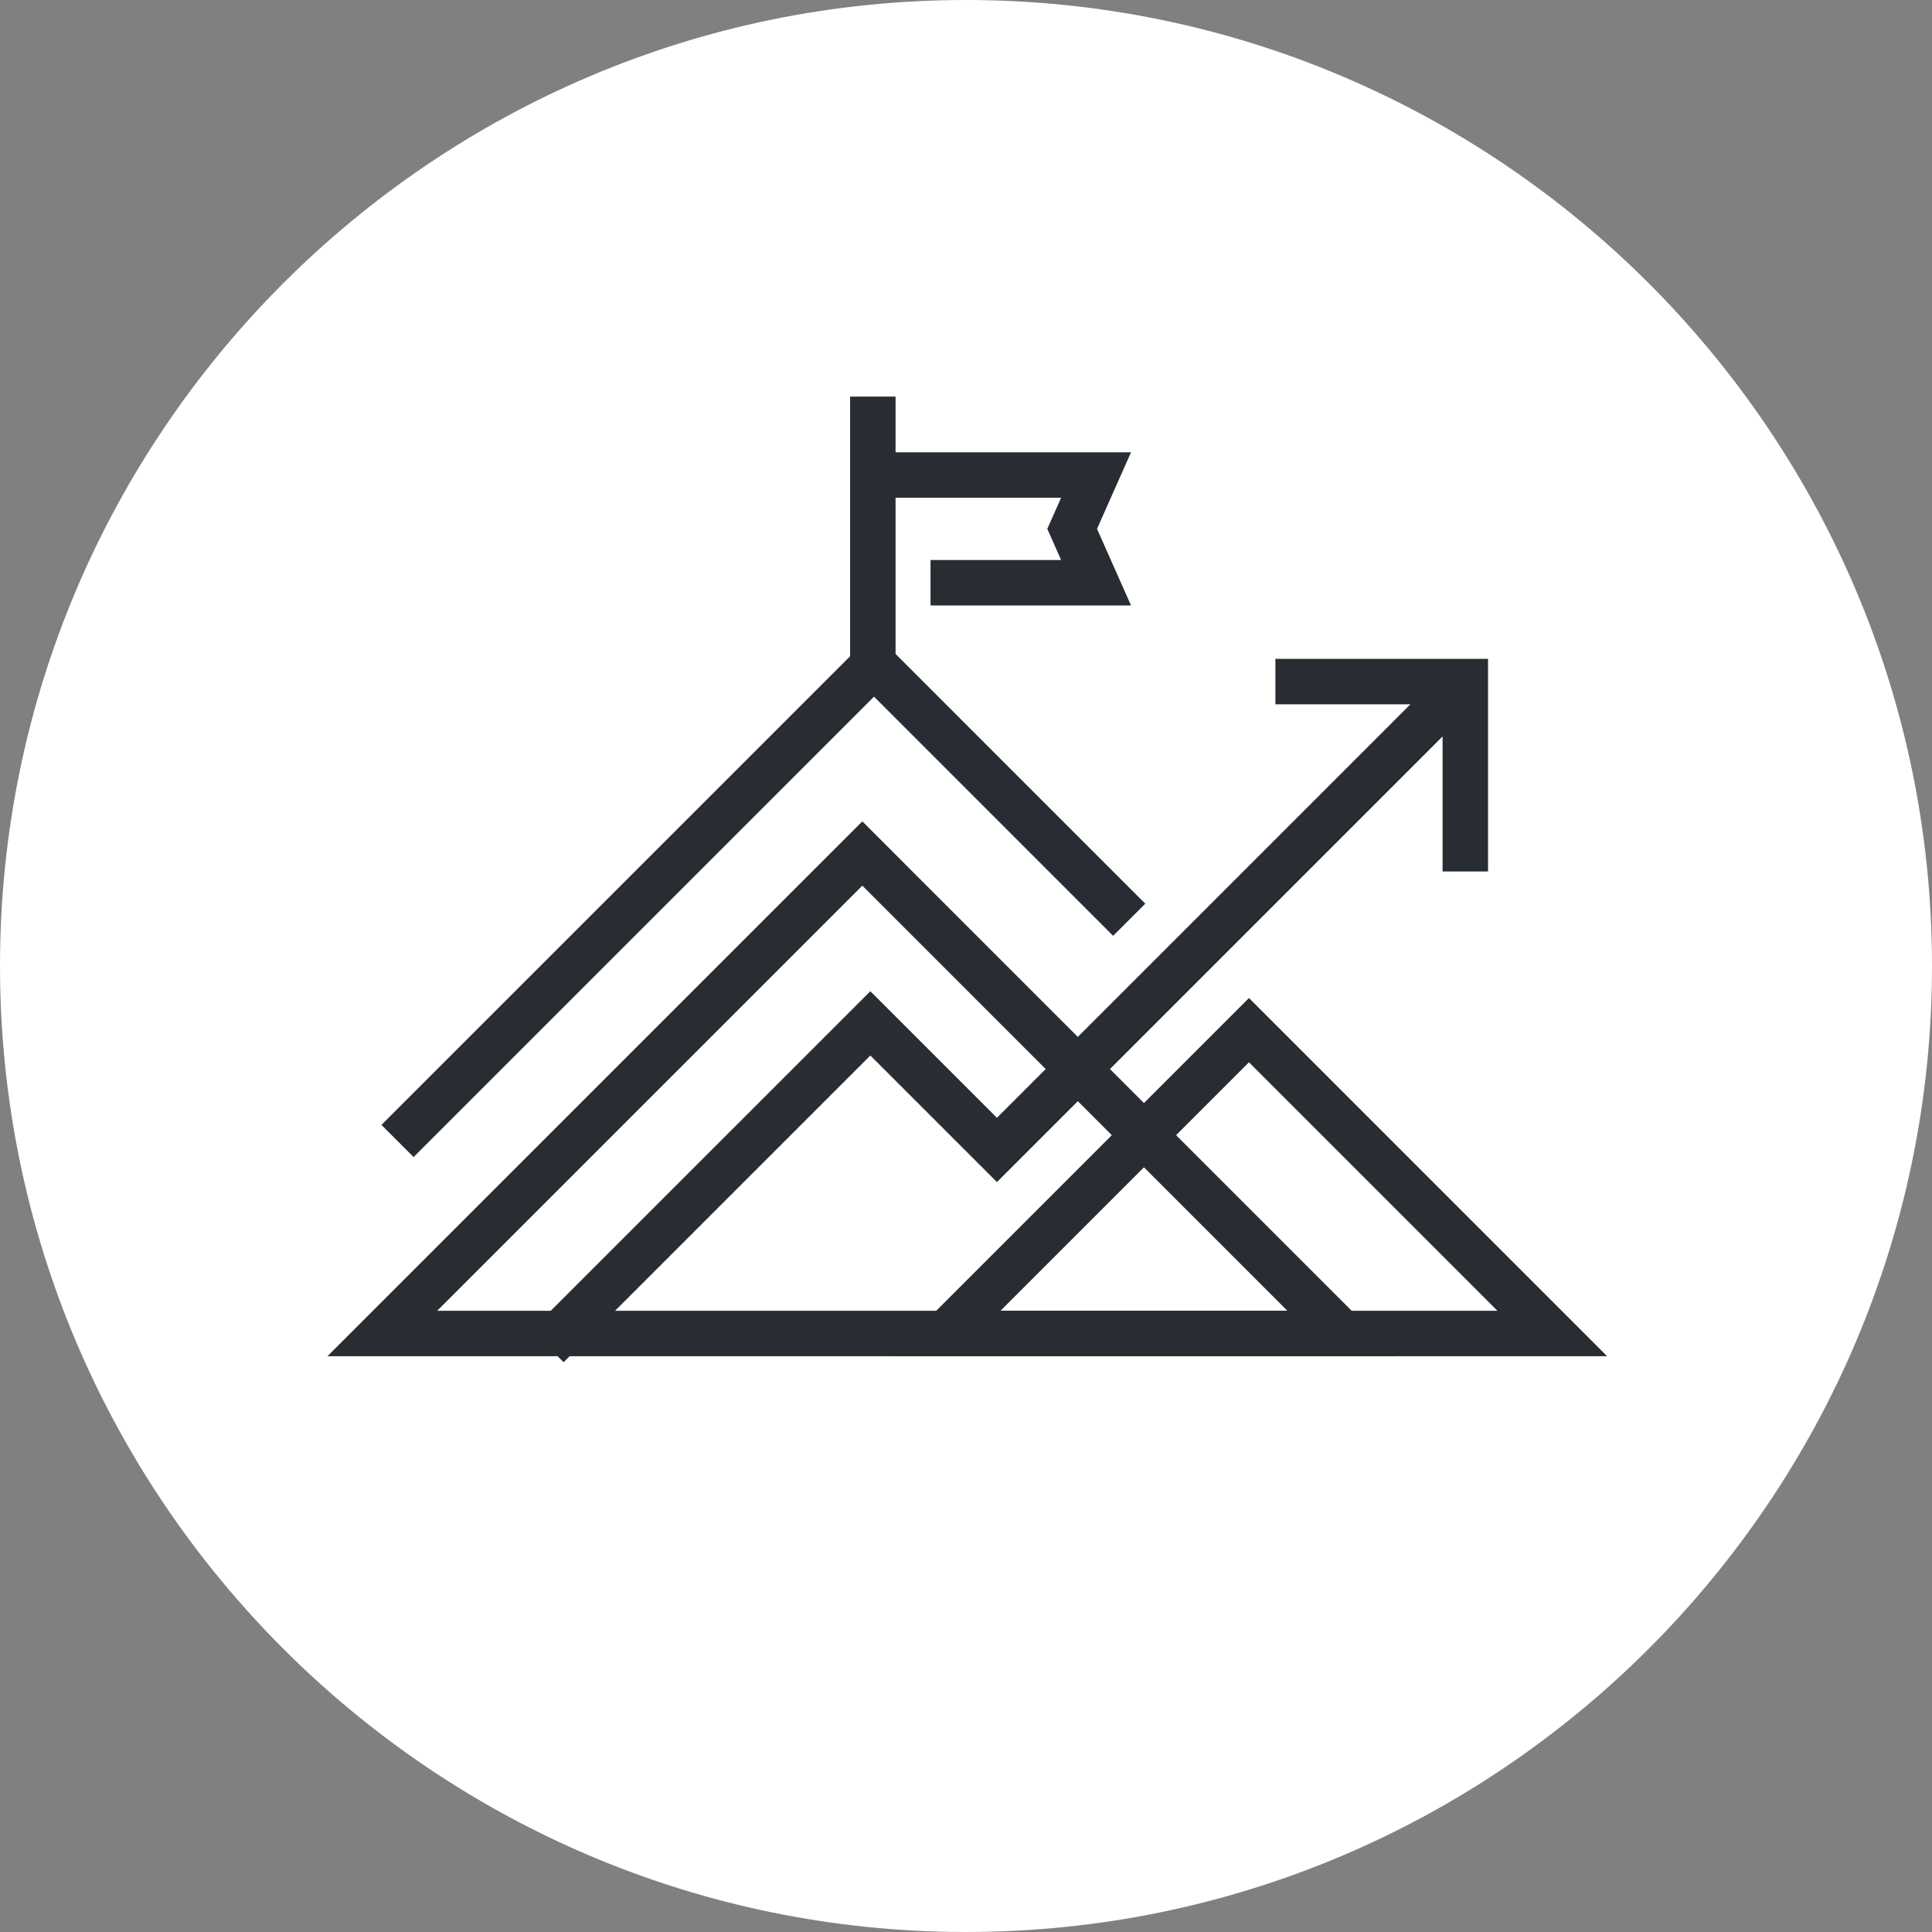 <?xml version="1.0" encoding="utf-8"?>
<!-- Generator: Adobe Illustrator 16.0.0, SVG Export Plug-In . SVG Version: 6.00 Build 0)  -->
<!DOCTYPE svg PUBLIC "-//W3C//DTD SVG 1.1//EN" "http://www.w3.org/Graphics/SVG/1.1/DTD/svg11.dtd">
<svg version="1.1" xmlns="http://www.w3.org/2000/svg" xmlns:xlink="http://www.w3.org/1999/xlink" x="0px" y="0px" width="170px"
	 height="169.999px" viewBox="0 0 170 169.999" enable-background="new 0 0 170 169.999" xml:space="preserve">
<rect x="0" y="0" width="170" height="169.999" fill="#808080" stroke="none"/>
<g id="Background">
</g>
<g id="Circle">
	<g>
		<path fill="#FFFFFF" d="M85,169.999c-46.869,0-85-38.131-85-84.999C0,38.131,38.131,0,85,0s85,38.131,85,85
			C170,131.868,131.869,169.999,85,169.999z"/>
	</g>
</g>
<g id="TEXT">
</g>
<g id="Icons">
	<g>
		<polygon fill="none" stroke="#282D33" stroke-width="4" points="75.878,75.102 33.64,117.337 118.108,117.337 		"/>
		<polyline fill="none" stroke="#282D33" stroke-width="4" points="99.361,80.932 76.906,58.472 34.979,100.396 		"/>
		<g>
			<polyline fill="none" stroke="#282D33" stroke-width="4" points="75.06,41.798 96.445,41.798 94.341,46.536 96.445,51.276 
				81.878,51.276 			"/>
		</g>
		<polyline fill="none" stroke="#282D33" stroke-width="4" points="128.934,76.682 128.934,59.974 112.225,59.974 		"/>
		<polyline fill="none" stroke="#282D33" stroke-width="4" points="48.181,118.45 76.584,90.048 87.722,101.186 128.376,60.531 		
			"/>
		<polygon fill="none" stroke="#282D33" stroke-width="4" points="109.899,90.645 83.205,117.337 136.589,117.337 		"/>
		<line fill="none" stroke="#282D33" stroke-width="4" x1="76.802" y1="59.36" x2="76.802" y2="34.898"/>
	</g>
</g>
</svg>
